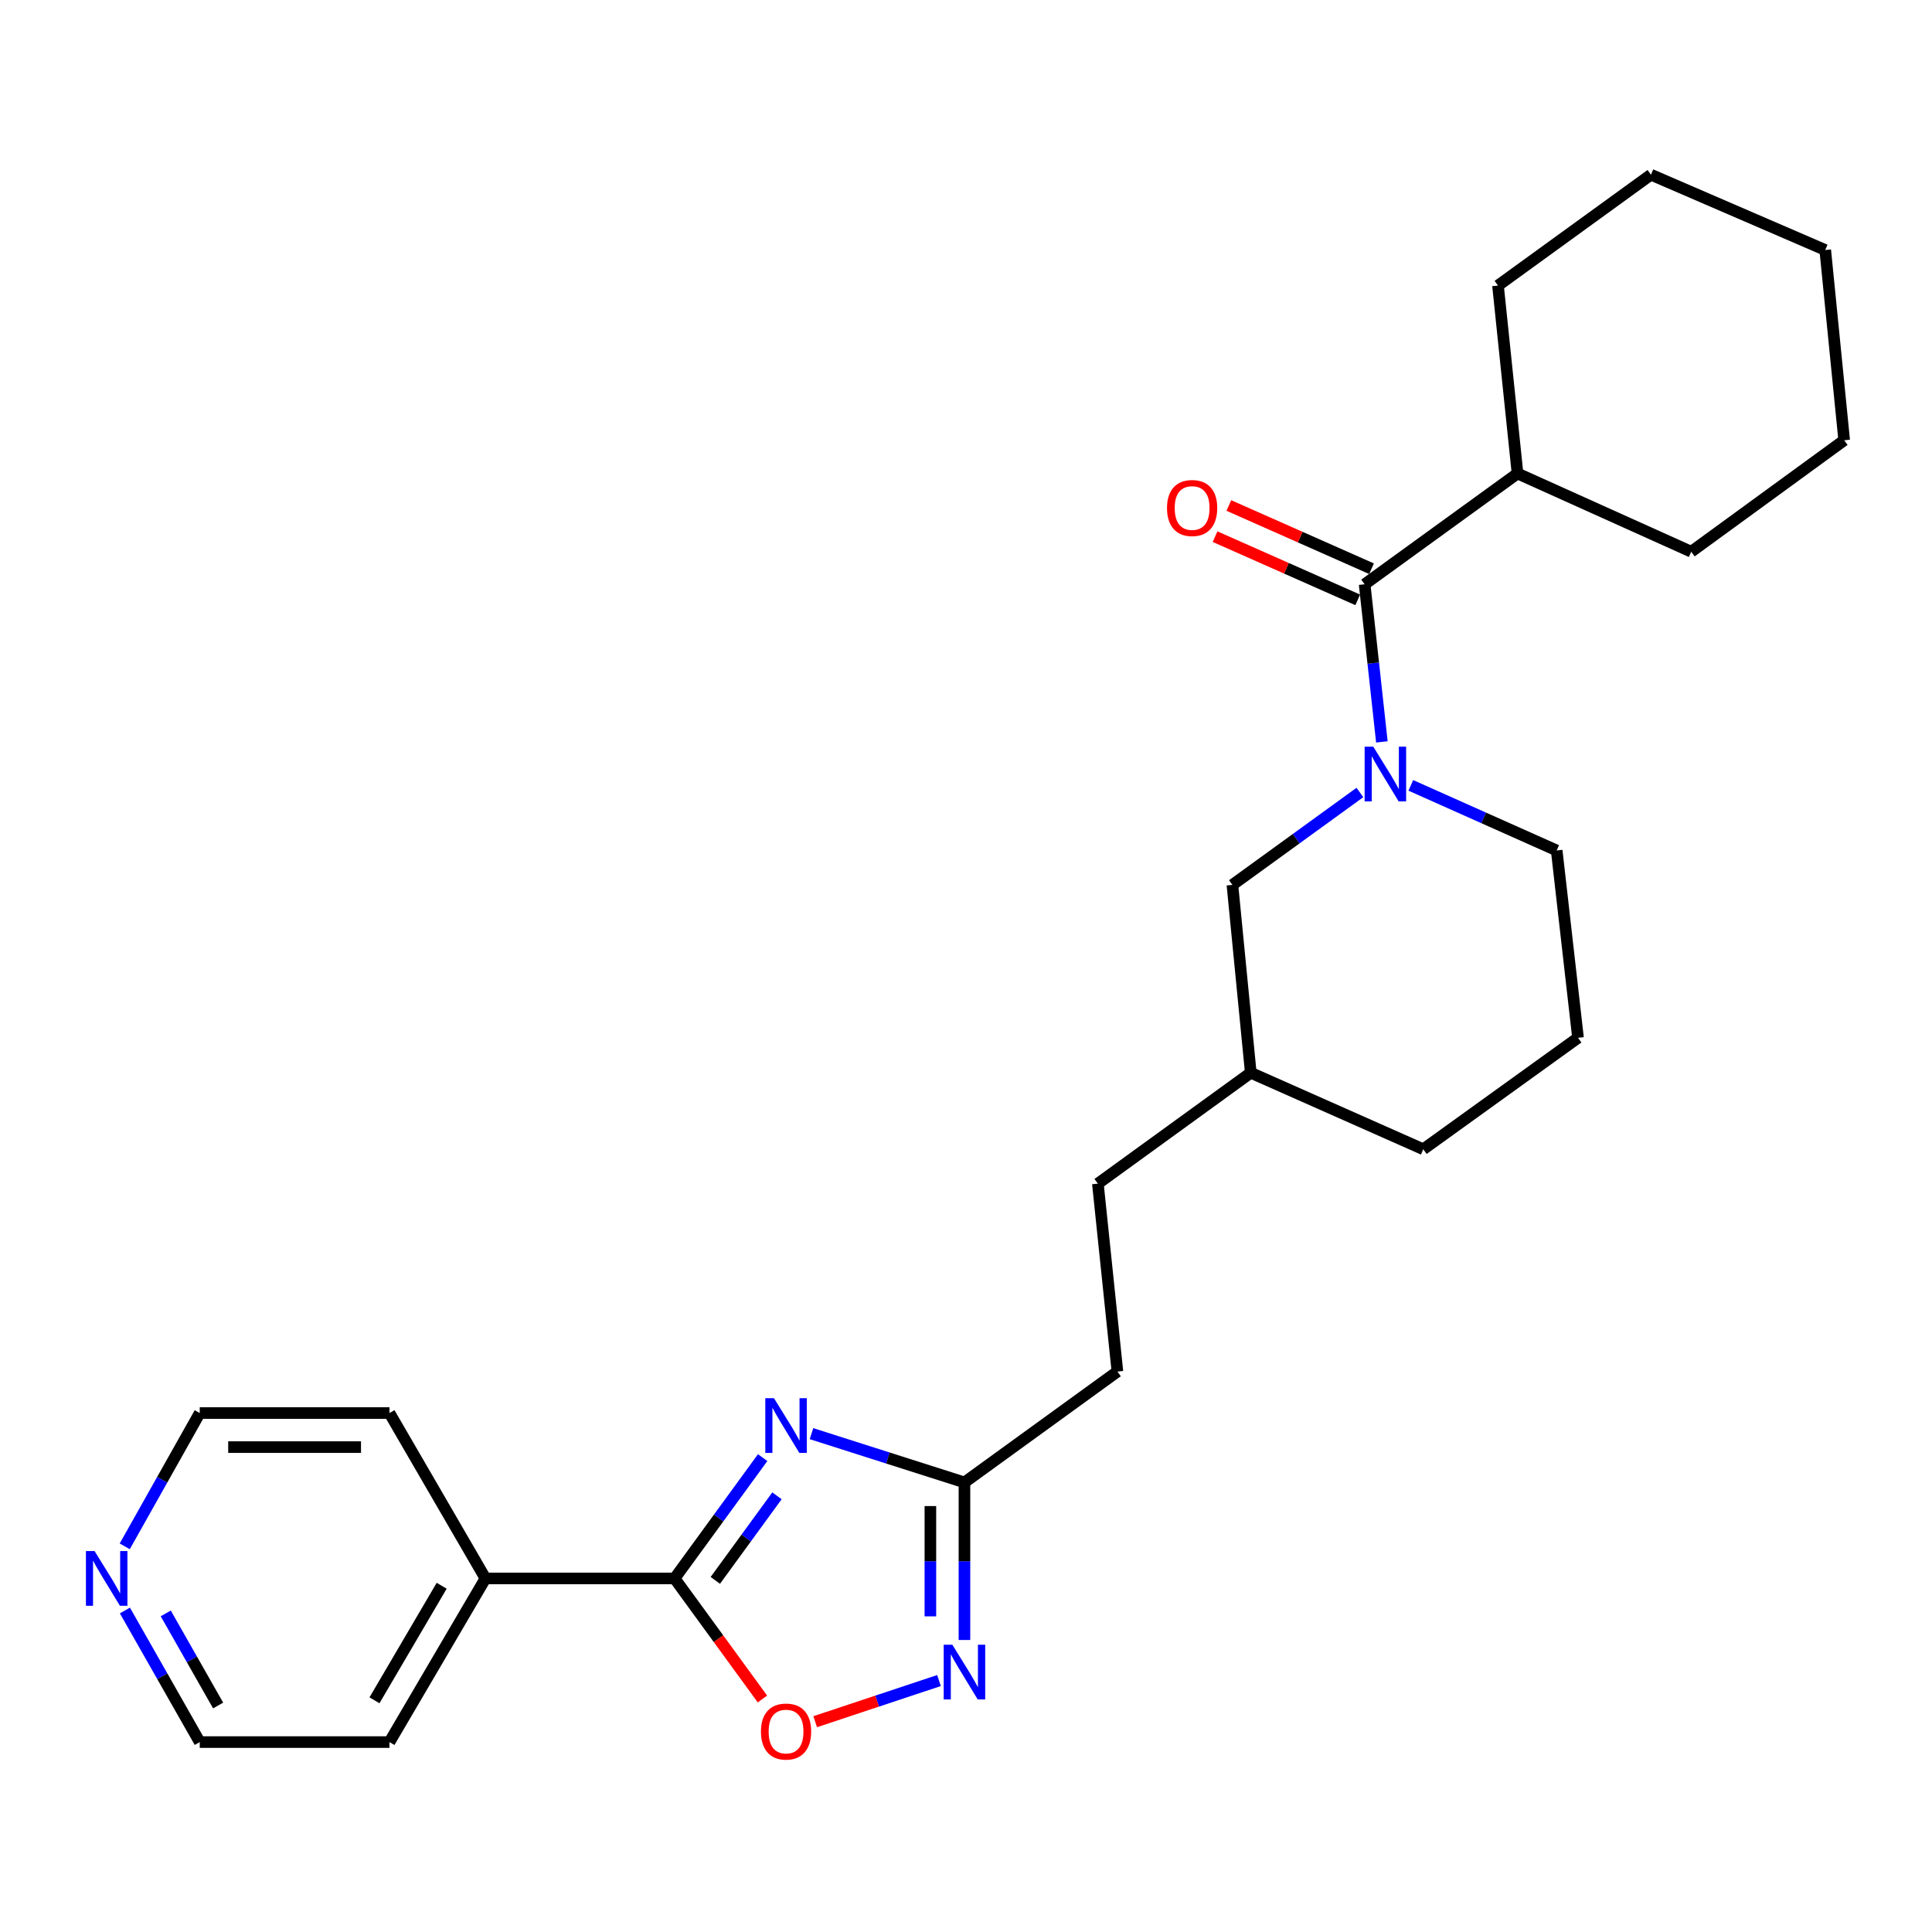 <?xml version='1.0' encoding='iso-8859-1'?>
<svg version='1.1' baseProfile='full'
              xmlns='http://www.w3.org/2000/svg'
                      xmlns:rdkit='http://www.rdkit.org/xml'
                      xmlns:xlink='http://www.w3.org/1999/xlink'
                  xml:space='preserve'
width='1000px' height='1000px' viewBox='0 0 1000 1000'>
<!-- END OF HEADER -->
<rect style='opacity:1.0;fill:#FFFFFF;stroke:none' width='1000' height='1000' x='0' y='0'> </rect>
<path class='bond-0' d='M 394.75,754.462 L 371.954,785.731' style='fill:none;fill-rule:evenodd;stroke:#0000FF;stroke-width:6px;stroke-linecap:butt;stroke-linejoin:miter;stroke-opacity:1' />
<path class='bond-0' d='M 371.954,785.731 L 349.158,816.999' style='fill:none;fill-rule:evenodd;stroke:#000000;stroke-width:6px;stroke-linecap:butt;stroke-linejoin:miter;stroke-opacity:1' />
<path class='bond-0' d='M 402.16,774.231 L 386.203,796.119' style='fill:none;fill-rule:evenodd;stroke:#0000FF;stroke-width:6px;stroke-linecap:butt;stroke-linejoin:miter;stroke-opacity:1' />
<path class='bond-0' d='M 386.203,796.119 L 370.245,818.006' style='fill:none;fill-rule:evenodd;stroke:#000000;stroke-width:6px;stroke-linecap:butt;stroke-linejoin:miter;stroke-opacity:1' />
<path class='bond-5' d='M 420.022,742.051 L 459.61,754.677' style='fill:none;fill-rule:evenodd;stroke:#0000FF;stroke-width:6px;stroke-linecap:butt;stroke-linejoin:miter;stroke-opacity:1' />
<path class='bond-5' d='M 459.61,754.677 L 499.199,767.302' style='fill:none;fill-rule:evenodd;stroke:#000000;stroke-width:6px;stroke-linecap:butt;stroke-linejoin:miter;stroke-opacity:1' />
<path class='bond-4' d='M 349.158,816.999 L 371.897,848.197' style='fill:none;fill-rule:evenodd;stroke:#000000;stroke-width:6px;stroke-linecap:butt;stroke-linejoin:miter;stroke-opacity:1' />
<path class='bond-4' d='M 371.897,848.197 L 394.636,879.394' style='fill:none;fill-rule:evenodd;stroke:#FF0000;stroke-width:6px;stroke-linecap:butt;stroke-linejoin:miter;stroke-opacity:1' />
<path class='bond-8' d='M 349.158,816.999 L 251.272,816.999' style='fill:none;fill-rule:evenodd;stroke:#000000;stroke-width:6px;stroke-linecap:butt;stroke-linejoin:miter;stroke-opacity:1' />
<path class='bond-1' d='M 703.886,410.189 L 670.892,434.104' style='fill:none;fill-rule:evenodd;stroke:#0000FF;stroke-width:6px;stroke-linecap:butt;stroke-linejoin:miter;stroke-opacity:1' />
<path class='bond-1' d='M 670.892,434.104 L 637.897,458.02' style='fill:none;fill-rule:evenodd;stroke:#000000;stroke-width:6px;stroke-linecap:butt;stroke-linejoin:miter;stroke-opacity:1' />
<path class='bond-2' d='M 715.253,384.003 L 710.794,343.218' style='fill:none;fill-rule:evenodd;stroke:#0000FF;stroke-width:6px;stroke-linecap:butt;stroke-linejoin:miter;stroke-opacity:1' />
<path class='bond-2' d='M 710.794,343.218 L 706.334,302.433' style='fill:none;fill-rule:evenodd;stroke:#000000;stroke-width:6px;stroke-linecap:butt;stroke-linejoin:miter;stroke-opacity:1' />
<path class='bond-28' d='M 730.238,406.508 L 767.988,423.354' style='fill:none;fill-rule:evenodd;stroke:#0000FF;stroke-width:6px;stroke-linecap:butt;stroke-linejoin:miter;stroke-opacity:1' />
<path class='bond-28' d='M 767.988,423.354 L 805.738,440.2' style='fill:none;fill-rule:evenodd;stroke:#000000;stroke-width:6px;stroke-linecap:butt;stroke-linejoin:miter;stroke-opacity:1' />
<path class='bond-7' d='M 709.906,294.373 L 672.98,278.01' style='fill:none;fill-rule:evenodd;stroke:#000000;stroke-width:6px;stroke-linecap:butt;stroke-linejoin:miter;stroke-opacity:1' />
<path class='bond-7' d='M 672.98,278.01 L 636.054,261.647' style='fill:none;fill-rule:evenodd;stroke:#FF0000;stroke-width:6px;stroke-linecap:butt;stroke-linejoin:miter;stroke-opacity:1' />
<path class='bond-7' d='M 702.762,310.494 L 665.836,294.132' style='fill:none;fill-rule:evenodd;stroke:#000000;stroke-width:6px;stroke-linecap:butt;stroke-linejoin:miter;stroke-opacity:1' />
<path class='bond-7' d='M 665.836,294.132 L 628.91,277.769' style='fill:none;fill-rule:evenodd;stroke:#FF0000;stroke-width:6px;stroke-linecap:butt;stroke-linejoin:miter;stroke-opacity:1' />
<path class='bond-10' d='M 706.334,302.433 L 785.47,245.076' style='fill:none;fill-rule:evenodd;stroke:#000000;stroke-width:6px;stroke-linecap:butt;stroke-linejoin:miter;stroke-opacity:1' />
<path class='bond-3' d='M 499.199,848.857 L 499.199,808.079' style='fill:none;fill-rule:evenodd;stroke:#0000FF;stroke-width:6px;stroke-linecap:butt;stroke-linejoin:miter;stroke-opacity:1' />
<path class='bond-3' d='M 499.199,808.079 L 499.199,767.302' style='fill:none;fill-rule:evenodd;stroke:#000000;stroke-width:6px;stroke-linecap:butt;stroke-linejoin:miter;stroke-opacity:1' />
<path class='bond-3' d='M 481.566,836.624 L 481.566,808.079' style='fill:none;fill-rule:evenodd;stroke:#0000FF;stroke-width:6px;stroke-linecap:butt;stroke-linejoin:miter;stroke-opacity:1' />
<path class='bond-3' d='M 481.566,808.079 L 481.566,779.535' style='fill:none;fill-rule:evenodd;stroke:#000000;stroke-width:6px;stroke-linecap:butt;stroke-linejoin:miter;stroke-opacity:1' />
<path class='bond-26' d='M 486.027,869.85 L 453.985,880.499' style='fill:none;fill-rule:evenodd;stroke:#0000FF;stroke-width:6px;stroke-linecap:butt;stroke-linejoin:miter;stroke-opacity:1' />
<path class='bond-26' d='M 453.985,880.499 L 421.944,891.149' style='fill:none;fill-rule:evenodd;stroke:#FF0000;stroke-width:6px;stroke-linecap:butt;stroke-linejoin:miter;stroke-opacity:1' />
<path class='bond-11' d='M 499.199,767.302 L 578.374,709.914' style='fill:none;fill-rule:evenodd;stroke:#000000;stroke-width:6px;stroke-linecap:butt;stroke-linejoin:miter;stroke-opacity:1' />
<path class='bond-6' d='M 637.897,458.02 L 647.399,555.259' style='fill:none;fill-rule:evenodd;stroke:#000000;stroke-width:6px;stroke-linecap:butt;stroke-linejoin:miter;stroke-opacity:1' />
<path class='bond-18' d='M 251.272,816.999 L 201.585,731.388' style='fill:none;fill-rule:evenodd;stroke:#000000;stroke-width:6px;stroke-linecap:butt;stroke-linejoin:miter;stroke-opacity:1' />
<path class='bond-19' d='M 251.272,816.999 L 201.585,901.698' style='fill:none;fill-rule:evenodd;stroke:#000000;stroke-width:6px;stroke-linecap:butt;stroke-linejoin:miter;stroke-opacity:1' />
<path class='bond-19' d='M 228.61,820.781 L 193.828,880.071' style='fill:none;fill-rule:evenodd;stroke:#000000;stroke-width:6px;stroke-linecap:butt;stroke-linejoin:miter;stroke-opacity:1' />
<path class='bond-9' d='M 64.655,833.595 L 84.021,867.647' style='fill:none;fill-rule:evenodd;stroke:#0000FF;stroke-width:6px;stroke-linecap:butt;stroke-linejoin:miter;stroke-opacity:1' />
<path class='bond-9' d='M 84.021,867.647 L 103.386,901.698' style='fill:none;fill-rule:evenodd;stroke:#000000;stroke-width:6px;stroke-linecap:butt;stroke-linejoin:miter;stroke-opacity:1' />
<path class='bond-9' d='M 85.793,835.093 L 99.349,858.929' style='fill:none;fill-rule:evenodd;stroke:#0000FF;stroke-width:6px;stroke-linecap:butt;stroke-linejoin:miter;stroke-opacity:1' />
<path class='bond-9' d='M 99.349,858.929 L 112.904,882.766' style='fill:none;fill-rule:evenodd;stroke:#000000;stroke-width:6px;stroke-linecap:butt;stroke-linejoin:miter;stroke-opacity:1' />
<path class='bond-27' d='M 64.566,800.383 L 83.976,765.886' style='fill:none;fill-rule:evenodd;stroke:#0000FF;stroke-width:6px;stroke-linecap:butt;stroke-linejoin:miter;stroke-opacity:1' />
<path class='bond-27' d='M 83.976,765.886 L 103.386,731.388' style='fill:none;fill-rule:evenodd;stroke:#000000;stroke-width:6px;stroke-linecap:butt;stroke-linejoin:miter;stroke-opacity:1' />
<path class='bond-20' d='M 785.47,245.076 L 775.36,147.807' style='fill:none;fill-rule:evenodd;stroke:#000000;stroke-width:6px;stroke-linecap:butt;stroke-linejoin:miter;stroke-opacity:1' />
<path class='bond-21' d='M 785.47,245.076 L 875.381,285.574' style='fill:none;fill-rule:evenodd;stroke:#000000;stroke-width:6px;stroke-linecap:butt;stroke-linejoin:miter;stroke-opacity:1' />
<path class='bond-14' d='M 578.374,709.914 L 568.254,612.646' style='fill:none;fill-rule:evenodd;stroke:#000000;stroke-width:6px;stroke-linecap:butt;stroke-linejoin:miter;stroke-opacity:1' />
<path class='bond-12' d='M 805.738,440.2 L 816.779,537.165' style='fill:none;fill-rule:evenodd;stroke:#000000;stroke-width:6px;stroke-linecap:butt;stroke-linejoin:miter;stroke-opacity:1' />
<path class='bond-13' d='M 647.399,555.259 L 568.254,612.646' style='fill:none;fill-rule:evenodd;stroke:#000000;stroke-width:6px;stroke-linecap:butt;stroke-linejoin:miter;stroke-opacity:1' />
<path class='bond-22' d='M 647.399,555.259 L 736.683,594.856' style='fill:none;fill-rule:evenodd;stroke:#000000;stroke-width:6px;stroke-linecap:butt;stroke-linejoin:miter;stroke-opacity:1' />
<path class='bond-15' d='M 816.779,537.165 L 736.683,594.856' style='fill:none;fill-rule:evenodd;stroke:#000000;stroke-width:6px;stroke-linecap:butt;stroke-linejoin:miter;stroke-opacity:1' />
<path class='bond-16' d='M 103.386,901.698 L 201.585,901.698' style='fill:none;fill-rule:evenodd;stroke:#000000;stroke-width:6px;stroke-linecap:butt;stroke-linejoin:miter;stroke-opacity:1' />
<path class='bond-17' d='M 103.386,731.388 L 201.585,731.388' style='fill:none;fill-rule:evenodd;stroke:#000000;stroke-width:6px;stroke-linecap:butt;stroke-linejoin:miter;stroke-opacity:1' />
<path class='bond-17' d='M 118.116,749.022 L 186.855,749.022' style='fill:none;fill-rule:evenodd;stroke:#000000;stroke-width:6px;stroke-linecap:butt;stroke-linejoin:miter;stroke-opacity:1' />
<path class='bond-24' d='M 775.36,147.807 L 854.524,90.42' style='fill:none;fill-rule:evenodd;stroke:#000000;stroke-width:6px;stroke-linecap:butt;stroke-linejoin:miter;stroke-opacity:1' />
<path class='bond-23' d='M 875.381,285.574 L 954.545,227.873' style='fill:none;fill-rule:evenodd;stroke:#000000;stroke-width:6px;stroke-linecap:butt;stroke-linejoin:miter;stroke-opacity:1' />
<path class='bond-25' d='M 954.545,227.873 L 944.739,129.4' style='fill:none;fill-rule:evenodd;stroke:#000000;stroke-width:6px;stroke-linecap:butt;stroke-linejoin:miter;stroke-opacity:1' />
<path class='bond-29' d='M 854.524,90.42 L 944.739,129.4' style='fill:none;fill-rule:evenodd;stroke:#000000;stroke-width:6px;stroke-linecap:butt;stroke-linejoin:miter;stroke-opacity:1' />
<path  class='atom-0' d='M 400.599 723.694
L 409.879 738.694
Q 410.799 740.174, 412.279 742.854
Q 413.759 745.534, 413.839 745.694
L 413.839 723.694
L 417.599 723.694
L 417.599 752.014
L 413.719 752.014
L 403.759 735.614
Q 402.599 733.694, 401.359 731.494
Q 400.159 729.294, 399.799 728.614
L 399.799 752.014
L 396.119 752.014
L 396.119 723.694
L 400.599 723.694
' fill='#0000FF'/>
<path  class='atom-2' d='M 710.811 386.473
L 720.091 401.473
Q 721.011 402.953, 722.491 405.633
Q 723.971 408.313, 724.051 408.473
L 724.051 386.473
L 727.811 386.473
L 727.811 414.793
L 723.931 414.793
L 713.971 398.393
Q 712.811 396.473, 711.571 394.273
Q 710.371 392.073, 710.011 391.393
L 710.011 414.793
L 706.331 414.793
L 706.331 386.473
L 710.811 386.473
' fill='#0000FF'/>
<path  class='atom-4' d='M 492.939 851.311
L 502.219 866.311
Q 503.139 867.791, 504.619 870.471
Q 506.099 873.151, 506.179 873.311
L 506.179 851.311
L 509.939 851.311
L 509.939 879.631
L 506.059 879.631
L 496.099 863.231
Q 494.939 861.311, 493.699 859.111
Q 492.499 856.911, 492.139 856.231
L 492.139 879.631
L 488.459 879.631
L 488.459 851.311
L 492.939 851.311
' fill='#0000FF'/>
<path  class='atom-5' d='M 393.859 896.243
Q 393.859 889.443, 397.219 885.643
Q 400.579 881.843, 406.859 881.843
Q 413.139 881.843, 416.499 885.643
Q 419.859 889.443, 419.859 896.243
Q 419.859 903.123, 416.459 907.043
Q 413.059 910.923, 406.859 910.923
Q 400.619 910.923, 397.219 907.043
Q 393.859 903.163, 393.859 896.243
M 406.859 907.723
Q 411.179 907.723, 413.499 904.843
Q 415.859 901.923, 415.859 896.243
Q 415.859 890.683, 413.499 887.883
Q 411.179 885.043, 406.859 885.043
Q 402.539 885.043, 400.179 887.843
Q 397.859 890.643, 397.859 896.243
Q 397.859 901.963, 400.179 904.843
Q 402.539 907.723, 406.859 907.723
' fill='#FF0000'/>
<path  class='atom-8' d='M 604.04 262.946
Q 604.04 256.146, 607.4 252.346
Q 610.76 248.546, 617.04 248.546
Q 623.32 248.546, 626.68 252.346
Q 630.04 256.146, 630.04 262.946
Q 630.04 269.826, 626.64 273.746
Q 623.24 277.626, 617.04 277.626
Q 610.8 277.626, 607.4 273.746
Q 604.04 269.866, 604.04 262.946
M 617.04 274.426
Q 621.36 274.426, 623.68 271.546
Q 626.04 268.626, 626.04 262.946
Q 626.04 257.386, 623.68 254.586
Q 621.36 251.746, 617.04 251.746
Q 612.72 251.746, 610.36 254.546
Q 608.04 257.346, 608.04 262.946
Q 608.04 268.666, 610.36 271.546
Q 612.72 274.426, 617.04 274.426
' fill='#FF0000'/>
<path  class='atom-10' d='M 48.957 802.839
L 58.237 817.839
Q 59.157 819.319, 60.637 821.999
Q 62.117 824.679, 62.197 824.839
L 62.197 802.839
L 65.957 802.839
L 65.957 831.159
L 62.077 831.159
L 52.117 814.759
Q 50.957 812.839, 49.717 810.639
Q 48.517 808.439, 48.157 807.759
L 48.157 831.159
L 44.477 831.159
L 44.477 802.839
L 48.957 802.839
' fill='#0000FF'/>
</svg>
